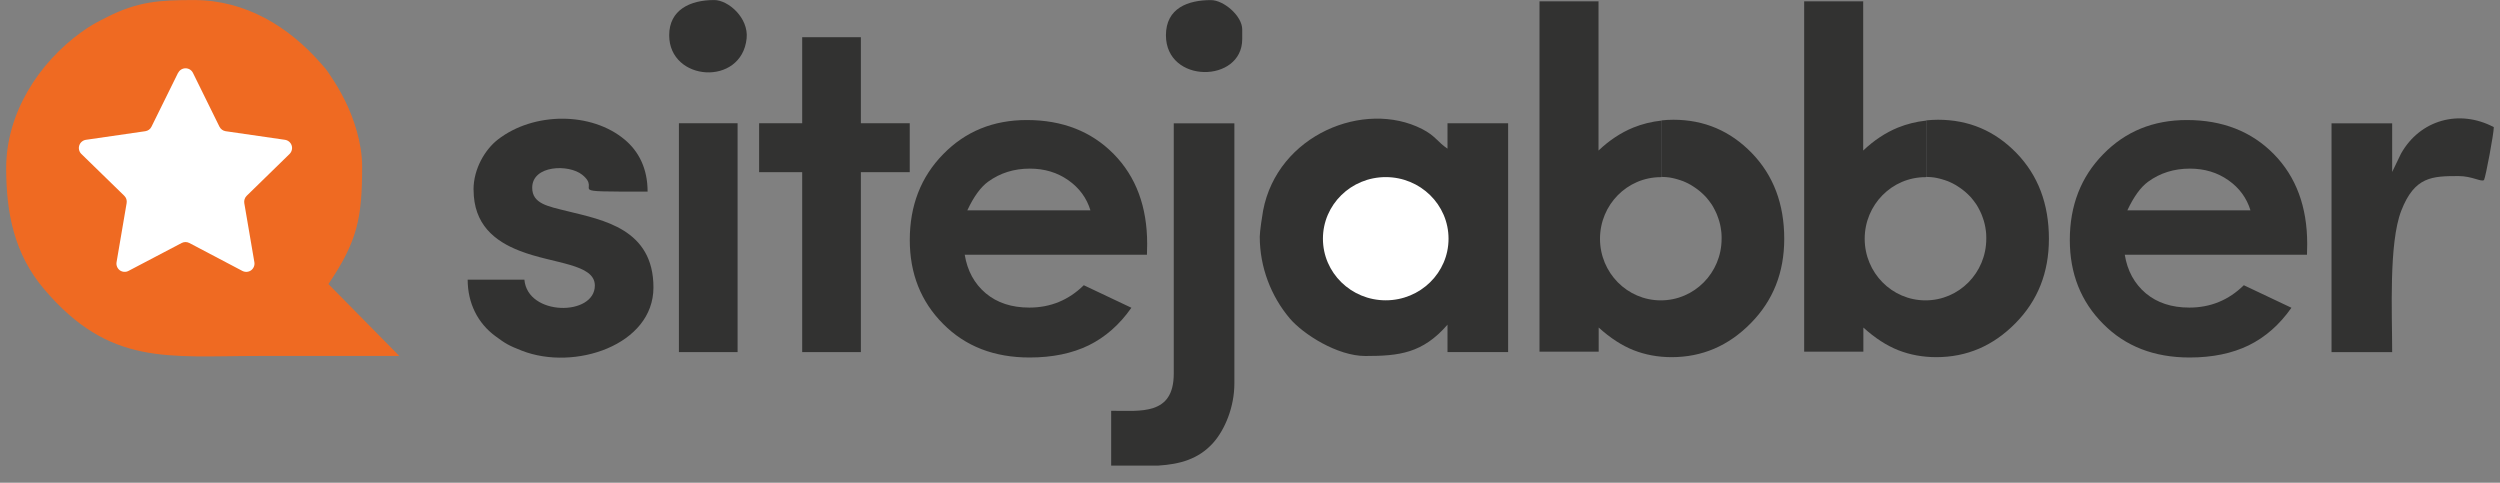 <svg width="145" height="28" viewBox="0 0 145 28" fill="none" xmlns="http://www.w3.org/2000/svg">
<rect x="0" y="0" width="145" height="28" fill="#808080" stroke="none"/>
<path fill-rule="evenodd" clip-rule="evenodd" d="M108.065 0.092V8.732C108.684 8.143 109.356 7.697 110.078 7.401C110.597 7.192 111.143 7.055 111.711 6.995V10.275C111.701 10.275 111.688 10.275 111.678 10.275C109.729 10.275 108.152 11.876 108.152 13.848C108.152 15.821 109.732 17.421 111.678 17.421C113.628 17.421 115.204 15.821 115.204 13.848C115.204 13.818 115.204 13.789 115.204 13.758V13.742C115.204 13.715 115.204 13.692 115.201 13.665V13.645C115.201 13.622 115.198 13.599 115.198 13.572C115.198 13.556 115.194 13.542 115.194 13.526C115.194 13.512 115.191 13.499 115.191 13.482C115.188 13.466 115.188 13.449 115.185 13.429C115.185 13.416 115.181 13.403 115.181 13.393C115.178 13.379 115.178 13.366 115.175 13.353C115.171 13.336 115.171 13.319 115.168 13.303C115.165 13.29 115.165 13.276 115.161 13.263C115.158 13.246 115.155 13.23 115.155 13.216C115.151 13.203 115.148 13.186 115.148 13.173C115.145 13.156 115.141 13.143 115.138 13.127C115.135 13.113 115.131 13.103 115.131 13.09C115.128 13.073 115.125 13.057 115.121 13.04C115.118 13.027 115.115 13.01 115.111 12.997C115.108 12.983 115.105 12.97 115.101 12.957C115.098 12.94 115.091 12.924 115.088 12.907C115.085 12.894 115.081 12.884 115.078 12.87C115.075 12.854 115.068 12.837 115.065 12.82C115.061 12.81 115.058 12.797 115.055 12.787C115.051 12.771 115.045 12.754 115.038 12.741C115.035 12.727 115.031 12.717 115.028 12.704C115.021 12.687 115.018 12.674 115.012 12.657C115.008 12.644 115.002 12.634 114.998 12.621C114.992 12.604 114.988 12.591 114.982 12.574C114.978 12.561 114.972 12.551 114.968 12.538C114.962 12.524 114.955 12.508 114.952 12.494C114.948 12.481 114.942 12.471 114.938 12.458C114.932 12.444 114.925 12.428 114.922 12.415C114.915 12.401 114.912 12.391 114.905 12.378C114.898 12.365 114.892 12.351 114.885 12.335C114.878 12.321 114.875 12.311 114.868 12.298C114.862 12.285 114.855 12.271 114.849 12.258C114.842 12.245 114.835 12.235 114.832 12.222C114.825 12.208 114.819 12.192 114.809 12.178C114.802 12.168 114.799 12.158 114.792 12.145C114.785 12.132 114.775 12.115 114.769 12.102L114.752 12.069C114.745 12.055 114.735 12.039 114.729 12.025L114.712 11.995C114.702 11.982 114.695 11.965 114.685 11.952L114.669 11.922C114.659 11.909 114.652 11.896 114.642 11.879L114.622 11.849C114.612 11.836 114.602 11.819 114.592 11.806L114.572 11.779C114.562 11.766 114.552 11.752 114.542 11.739L114.522 11.709C114.513 11.696 114.503 11.683 114.493 11.669L114.473 11.643C114.463 11.629 114.449 11.613 114.439 11.6L114.419 11.576C114.409 11.563 114.396 11.546 114.383 11.533L114.366 11.51C114.353 11.496 114.343 11.483 114.33 11.466L114.31 11.443C114.296 11.43 114.286 11.416 114.273 11.403L114.253 11.383C114.24 11.37 114.226 11.357 114.213 11.343L114.193 11.323C114.18 11.31 114.167 11.297 114.153 11.283L114.13 11.26C114.117 11.247 114.103 11.233 114.09 11.224L114.07 11.204C114.057 11.19 114.043 11.177 114.027 11.167L114.007 11.147C113.994 11.134 113.977 11.12 113.964 11.111L113.944 11.094C113.93 11.081 113.914 11.067 113.897 11.057L113.877 11.041C113.86 11.027 113.847 11.014 113.831 11.004L113.814 10.991C113.797 10.977 113.781 10.967 113.764 10.954L113.744 10.941C113.727 10.928 113.711 10.918 113.694 10.904L113.674 10.891C113.658 10.881 113.641 10.868 113.624 10.858L113.604 10.844C113.588 10.834 113.571 10.821 113.554 10.811L113.534 10.798C113.518 10.788 113.498 10.774 113.481 10.764L113.465 10.755C113.448 10.745 113.428 10.735 113.411 10.721L113.391 10.711C113.371 10.701 113.355 10.691 113.335 10.681L113.318 10.671C113.298 10.661 113.282 10.651 113.262 10.641L113.242 10.631C113.222 10.621 113.202 10.611 113.182 10.601L113.165 10.595C113.145 10.585 113.125 10.575 113.102 10.565L113.089 10.558C113.069 10.548 113.045 10.538 113.025 10.532L113.012 10.525C112.989 10.515 112.969 10.508 112.946 10.498L112.932 10.495C112.909 10.485 112.889 10.478 112.866 10.472L112.849 10.465C112.826 10.458 112.806 10.448 112.783 10.442L112.766 10.438C112.743 10.432 112.723 10.425 112.699 10.418L112.683 10.412C112.66 10.405 112.64 10.399 112.616 10.392L112.603 10.389C112.58 10.382 112.556 10.375 112.533 10.369L112.52 10.365C112.497 10.359 112.473 10.355 112.45 10.349L112.437 10.345C112.413 10.339 112.387 10.335 112.363 10.329L112.35 10.325C112.327 10.322 112.3 10.315 112.277 10.312L112.264 10.309C112.24 10.305 112.214 10.302 112.19 10.295H112.18C112.154 10.292 112.131 10.289 112.104 10.285H112.091C112.064 10.282 112.041 10.279 112.014 10.275H112.007C111.981 10.272 111.954 10.272 111.928 10.269H111.921C111.894 10.265 111.864 10.265 111.838 10.265H111.834C111.808 10.265 111.748 10.262 111.721 10.262V6.982C111.938 6.959 112.184 6.945 112.407 6.945C114.193 6.945 115.71 7.591 116.961 8.882C118.212 10.176 118.837 11.832 118.837 13.855C118.837 15.805 118.192 17.435 116.898 18.745C115.607 20.059 114.077 20.715 112.304 20.715C111.515 20.715 110.78 20.578 110.101 20.312C109.423 20.043 108.747 19.607 108.075 18.998V20.395H104.642V0.076H108.075L108.065 0.092Z" fill="#323231"/>
<path fill-rule="evenodd" clip-rule="evenodd" d="M92.714 0.092V8.732C93.333 8.143 94.005 7.697 94.727 7.401C95.246 7.192 95.791 7.055 96.36 6.995V10.275C96.35 10.275 96.337 10.275 96.327 10.275C94.377 10.275 92.8 11.876 92.8 13.848C92.8 15.821 94.38 17.421 96.327 17.421C98.276 17.421 99.853 15.821 99.853 13.848C99.853 13.818 99.853 13.789 99.853 13.758V13.742C99.853 13.715 99.853 13.692 99.85 13.665V13.645C99.85 13.622 99.846 13.599 99.846 13.572C99.846 13.556 99.843 13.542 99.843 13.526C99.843 13.512 99.84 13.499 99.84 13.482C99.836 13.466 99.836 13.449 99.833 13.429C99.833 13.416 99.83 13.403 99.83 13.393C99.826 13.379 99.826 13.366 99.823 13.353C99.82 13.336 99.82 13.319 99.816 13.303C99.813 13.29 99.813 13.276 99.81 13.263C99.806 13.246 99.803 13.23 99.803 13.216C99.8 13.203 99.796 13.186 99.796 13.173C99.793 13.156 99.79 13.143 99.787 13.127C99.783 13.113 99.78 13.103 99.78 13.09C99.776 13.073 99.773 13.057 99.77 13.04C99.766 13.027 99.763 13.01 99.76 12.997C99.757 12.983 99.753 12.97 99.75 12.957C99.747 12.94 99.74 12.924 99.737 12.907C99.733 12.894 99.73 12.884 99.727 12.87C99.723 12.854 99.717 12.837 99.713 12.82C99.71 12.81 99.707 12.797 99.703 12.787C99.7 12.771 99.693 12.754 99.687 12.741C99.683 12.727 99.68 12.717 99.677 12.704C99.67 12.687 99.667 12.674 99.66 12.657C99.657 12.644 99.65 12.634 99.647 12.621C99.64 12.604 99.637 12.591 99.63 12.574C99.627 12.561 99.62 12.551 99.617 12.538C99.61 12.524 99.603 12.508 99.6 12.494C99.597 12.481 99.59 12.471 99.587 12.458C99.58 12.444 99.574 12.428 99.57 12.415C99.564 12.401 99.56 12.391 99.554 12.378C99.547 12.365 99.54 12.351 99.534 12.335C99.527 12.321 99.524 12.311 99.517 12.298C99.51 12.285 99.504 12.271 99.497 12.258C99.49 12.245 99.484 12.235 99.48 12.222C99.474 12.208 99.467 12.192 99.457 12.178C99.451 12.168 99.447 12.158 99.441 12.145C99.434 12.132 99.424 12.115 99.417 12.102L99.401 12.069C99.394 12.055 99.384 12.039 99.377 12.025L99.361 11.995C99.351 11.982 99.344 11.965 99.334 11.952L99.317 11.922C99.307 11.909 99.301 11.896 99.291 11.879L99.271 11.849C99.261 11.836 99.251 11.819 99.241 11.806L99.221 11.779C99.211 11.766 99.201 11.752 99.191 11.739L99.171 11.709C99.161 11.696 99.151 11.683 99.141 11.669L99.121 11.643C99.111 11.629 99.098 11.613 99.088 11.6L99.068 11.576C99.058 11.563 99.045 11.546 99.031 11.533L99.015 11.51C99.001 11.496 98.991 11.483 98.978 11.466L98.958 11.443C98.945 11.43 98.935 11.416 98.921 11.403L98.902 11.383C98.888 11.37 98.875 11.357 98.862 11.343L98.842 11.323C98.828 11.31 98.815 11.297 98.802 11.283L98.778 11.26C98.765 11.247 98.752 11.233 98.739 11.224L98.719 11.204C98.705 11.19 98.692 11.177 98.675 11.167L98.655 11.147C98.642 11.134 98.626 11.12 98.612 11.111L98.592 11.094C98.579 11.081 98.562 11.067 98.546 11.057L98.526 11.041C98.509 11.027 98.496 11.014 98.479 11.004L98.462 10.991C98.446 10.977 98.429 10.967 98.412 10.954L98.393 10.941C98.376 10.928 98.359 10.918 98.343 10.904L98.323 10.891C98.306 10.881 98.29 10.868 98.273 10.858L98.253 10.844C98.236 10.834 98.22 10.821 98.203 10.811L98.183 10.798C98.166 10.788 98.146 10.774 98.13 10.764L98.113 10.755C98.097 10.745 98.076 10.735 98.06 10.721L98.04 10.711C98.02 10.701 98.003 10.691 97.983 10.681L97.967 10.671C97.947 10.661 97.93 10.651 97.91 10.641L97.89 10.631C97.87 10.621 97.85 10.611 97.83 10.601L97.814 10.595C97.794 10.585 97.774 10.575 97.751 10.565L97.737 10.558C97.717 10.548 97.694 10.538 97.674 10.532L97.661 10.525C97.637 10.515 97.618 10.508 97.594 10.498L97.581 10.495C97.558 10.485 97.538 10.478 97.514 10.472L97.498 10.465C97.474 10.458 97.454 10.448 97.431 10.442L97.415 10.438C97.391 10.432 97.371 10.425 97.348 10.418L97.331 10.412C97.308 10.405 97.288 10.399 97.265 10.392L97.251 10.389C97.228 10.382 97.205 10.375 97.182 10.369L97.168 10.365C97.145 10.359 97.122 10.355 97.099 10.349L97.085 10.345C97.062 10.339 97.035 10.335 97.012 10.329L96.999 10.325C96.975 10.322 96.949 10.315 96.925 10.312L96.912 10.309C96.889 10.305 96.862 10.302 96.839 10.295H96.829C96.802 10.292 96.779 10.289 96.752 10.285H96.739C96.713 10.282 96.689 10.279 96.663 10.275H96.656C96.629 10.272 96.603 10.272 96.576 10.269H96.57C96.543 10.265 96.513 10.265 96.486 10.265H96.483C96.456 10.265 96.397 10.262 96.37 10.262V6.982C96.586 6.959 96.832 6.945 97.055 6.945C98.842 6.945 100.359 7.591 101.61 8.882C102.86 10.176 103.486 11.832 103.486 13.855C103.486 15.805 102.84 17.435 101.546 18.745C100.256 20.059 98.725 20.715 96.952 20.715C96.164 20.715 95.428 20.578 94.75 20.312C94.071 20.043 93.396 19.607 92.724 18.998V20.395H89.291V0.076H92.724L92.714 0.092Z" fill="#323231"/>
<path fill-rule="evenodd" clip-rule="evenodd" d="M0.358 9.757C0.358 12.362 0.831 14.731 2.547 16.757C6.35 21.245 9.726 20.646 14.993 20.646C17.714 20.646 20.439 20.646 23.16 20.646L19.048 16.477C20.735 13.982 21.004 12.652 21.004 9.644C21.004 8.28 20.498 6.81 20.023 5.862C19.7 5.22 19.524 4.93 19.144 4.358C18.905 3.995 18.862 3.959 18.596 3.659C16.753 1.557 14.251 0.003 11.247 0.003C9.254 0.003 8.007 0.083 6.217 0.985C5.598 1.298 5.259 1.471 4.716 1.866C2.241 3.653 0.358 6.564 0.358 9.757Z" fill="#EF6A22"/>
<path fill-rule="evenodd" clip-rule="evenodd" d="M73.066 13.728C73.066 15.502 73.725 17.185 74.799 18.459C75.578 19.381 77.561 20.648 79.191 20.648C81.157 20.648 82.511 20.492 83.955 18.832V20.419H87.471V7.148H83.955V8.622C83.379 8.236 83.253 7.877 82.484 7.484C79.137 5.774 74.097 7.807 73.259 12.218C73.213 12.461 73.066 13.429 73.066 13.725V13.728Z" fill="#323231"/>
<path fill-rule="evenodd" clip-rule="evenodd" d="M27.468 11.004C27.468 13.004 28.672 13.982 30.156 14.554C32.102 15.309 34.501 15.292 34.501 16.56C34.501 18.346 30.595 18.346 30.415 16.22H27.125C27.125 17.581 27.707 18.742 28.729 19.494C29.321 19.933 29.504 20.04 30.266 20.339C33.313 21.533 37.9 20.02 37.9 16.673C37.9 13.276 34.976 12.761 32.91 12.248C31.773 11.966 30.868 11.816 30.868 10.888C30.868 9.574 32.987 9.507 33.772 10.139C34.986 11.117 32.408 11.114 37.561 11.114C37.561 9.737 37.022 8.765 36.25 8.113C34.314 6.473 30.948 6.483 28.872 8.097C28.15 8.659 27.464 9.77 27.464 11.001L27.468 11.004Z" fill="#323231"/>
<path fill-rule="evenodd" clip-rule="evenodd" d="M68.078 21.67C68.078 24.105 66.158 23.825 64.448 23.825V27.003H67.193C68.42 26.926 69.525 26.633 70.376 25.672C71.042 24.917 71.594 23.613 71.594 22.239V7.152H68.078V21.67Z" fill="#323231"/>
<path fill-rule="evenodd" clip-rule="evenodd" d="M46.527 7.148H44.029V9.986H46.527V20.422H49.93V9.986H52.765V7.148H49.93V2.158H46.527V7.148Z" fill="#323231"/>
<path fill-rule="evenodd" clip-rule="evenodd" d="M138.746 9.986V7.152H135.229V20.422H138.746C138.746 18.166 138.543 14.094 139.275 12.218C140.046 10.235 141.068 10.212 142.601 10.212C143.383 10.212 143.935 10.578 144.075 10.438C144.175 10.235 144.641 7.744 144.641 7.374C142.648 6.32 140.366 6.942 139.258 8.911L138.742 9.983L138.746 9.986Z" fill="#323231"/>
<path fill-rule="evenodd" clip-rule="evenodd" d="M39.377 20.422H42.78V7.148H39.377V20.422Z" fill="#323231"/>
<path fill-rule="evenodd" clip-rule="evenodd" d="M38.813 2.045C38.813 4.733 43.011 5.026 43.304 2.235C43.431 1.037 42.24 0.002 41.421 0.002C40.021 0.002 38.813 0.575 38.813 2.045Z" fill="#323231"/>
<path fill-rule="evenodd" clip-rule="evenodd" d="M67.624 2.045C67.624 4.873 72.049 4.83 72.049 2.271V1.706C72.049 0.927 70.981 0.006 70.232 0.006C68.915 0.006 67.624 0.462 67.624 2.048V2.045Z" fill="#323231"/>
<path fill-rule="evenodd" clip-rule="evenodd" d="M10.333 4.227C10.413 4.064 10.579 3.961 10.762 3.961C10.945 3.961 11.111 4.064 11.191 4.227L12.728 7.348C12.798 7.487 12.934 7.587 13.087 7.61L16.53 8.109C16.71 8.136 16.86 8.262 16.916 8.435C16.973 8.608 16.926 8.798 16.797 8.928L14.308 11.356C14.195 11.466 14.145 11.626 14.168 11.779L14.754 15.209C14.784 15.388 14.711 15.568 14.564 15.678C14.418 15.784 14.222 15.797 14.059 15.714L10.982 14.094C10.842 14.021 10.675 14.021 10.536 14.094L7.455 15.711C7.296 15.797 7.099 15.784 6.95 15.678C6.803 15.568 6.73 15.388 6.76 15.209L7.345 11.779C7.372 11.622 7.322 11.466 7.209 11.356L4.717 8.928C4.588 8.801 4.541 8.608 4.598 8.435C4.654 8.262 4.804 8.136 4.983 8.109L8.427 7.61C8.583 7.587 8.719 7.491 8.786 7.348L10.326 4.227H10.333Z" fill="white"/>
<path d="M80.372 17.418C82.384 17.418 84.015 15.818 84.015 13.845C84.015 11.872 82.384 10.272 80.372 10.272C78.361 10.272 76.73 11.872 76.73 13.845C76.73 15.818 78.361 17.418 80.372 17.418Z" fill="white"/>
<path fill-rule="evenodd" clip-rule="evenodd" d="M133.805 14.773H123.236C123.389 15.708 123.795 16.453 124.457 17.012C125.115 17.564 125.96 17.84 126.982 17.84C128.209 17.84 129.261 17.408 130.142 16.543L132.903 17.85C132.215 18.832 131.386 19.557 130.428 20.029C129.463 20.498 128.322 20.735 126.998 20.735C124.946 20.735 123.272 20.089 121.985 18.788C120.694 17.494 120.049 15.871 120.049 13.921C120.049 11.922 120.694 10.262 121.985 8.945C123.276 7.621 124.889 6.962 126.839 6.962C128.905 6.962 130.585 7.621 131.879 8.935C133.173 10.252 133.818 11.989 133.818 14.151L133.805 14.773ZM130.528 12.201C130.308 11.483 129.883 10.901 129.244 10.452C128.602 10.002 127.86 9.78 127.012 9.78C126.093 9.78 125.288 10.033 124.593 10.538C124.161 10.851 123.758 11.406 123.386 12.201H130.531H130.528Z" fill="#323231"/>
<path fill-rule="evenodd" clip-rule="evenodd" d="M66.523 14.773H55.954C56.107 15.708 56.513 16.453 57.175 17.012C57.834 17.564 58.679 17.84 59.7 17.84C60.927 17.84 61.979 17.408 62.86 16.543L65.621 17.85C64.933 18.832 64.105 19.557 63.146 20.029C62.182 20.498 61.041 20.735 59.717 20.735C57.664 20.735 55.991 20.089 54.703 18.788C53.412 17.494 52.767 15.871 52.767 13.921C52.767 11.922 53.412 10.262 54.703 8.945C55.994 7.621 57.607 6.962 59.557 6.962C61.623 6.962 63.303 7.621 64.597 8.935C65.891 10.252 66.536 11.989 66.536 14.151L66.523 14.773ZM63.246 12.201C63.027 11.483 62.601 10.901 61.962 10.452C61.32 10.002 60.578 9.78 59.73 9.78C58.812 9.78 58.007 10.033 57.311 10.538C56.879 10.851 56.476 11.406 56.104 12.201H63.249H63.246Z" fill="#323231"/>
</svg>
